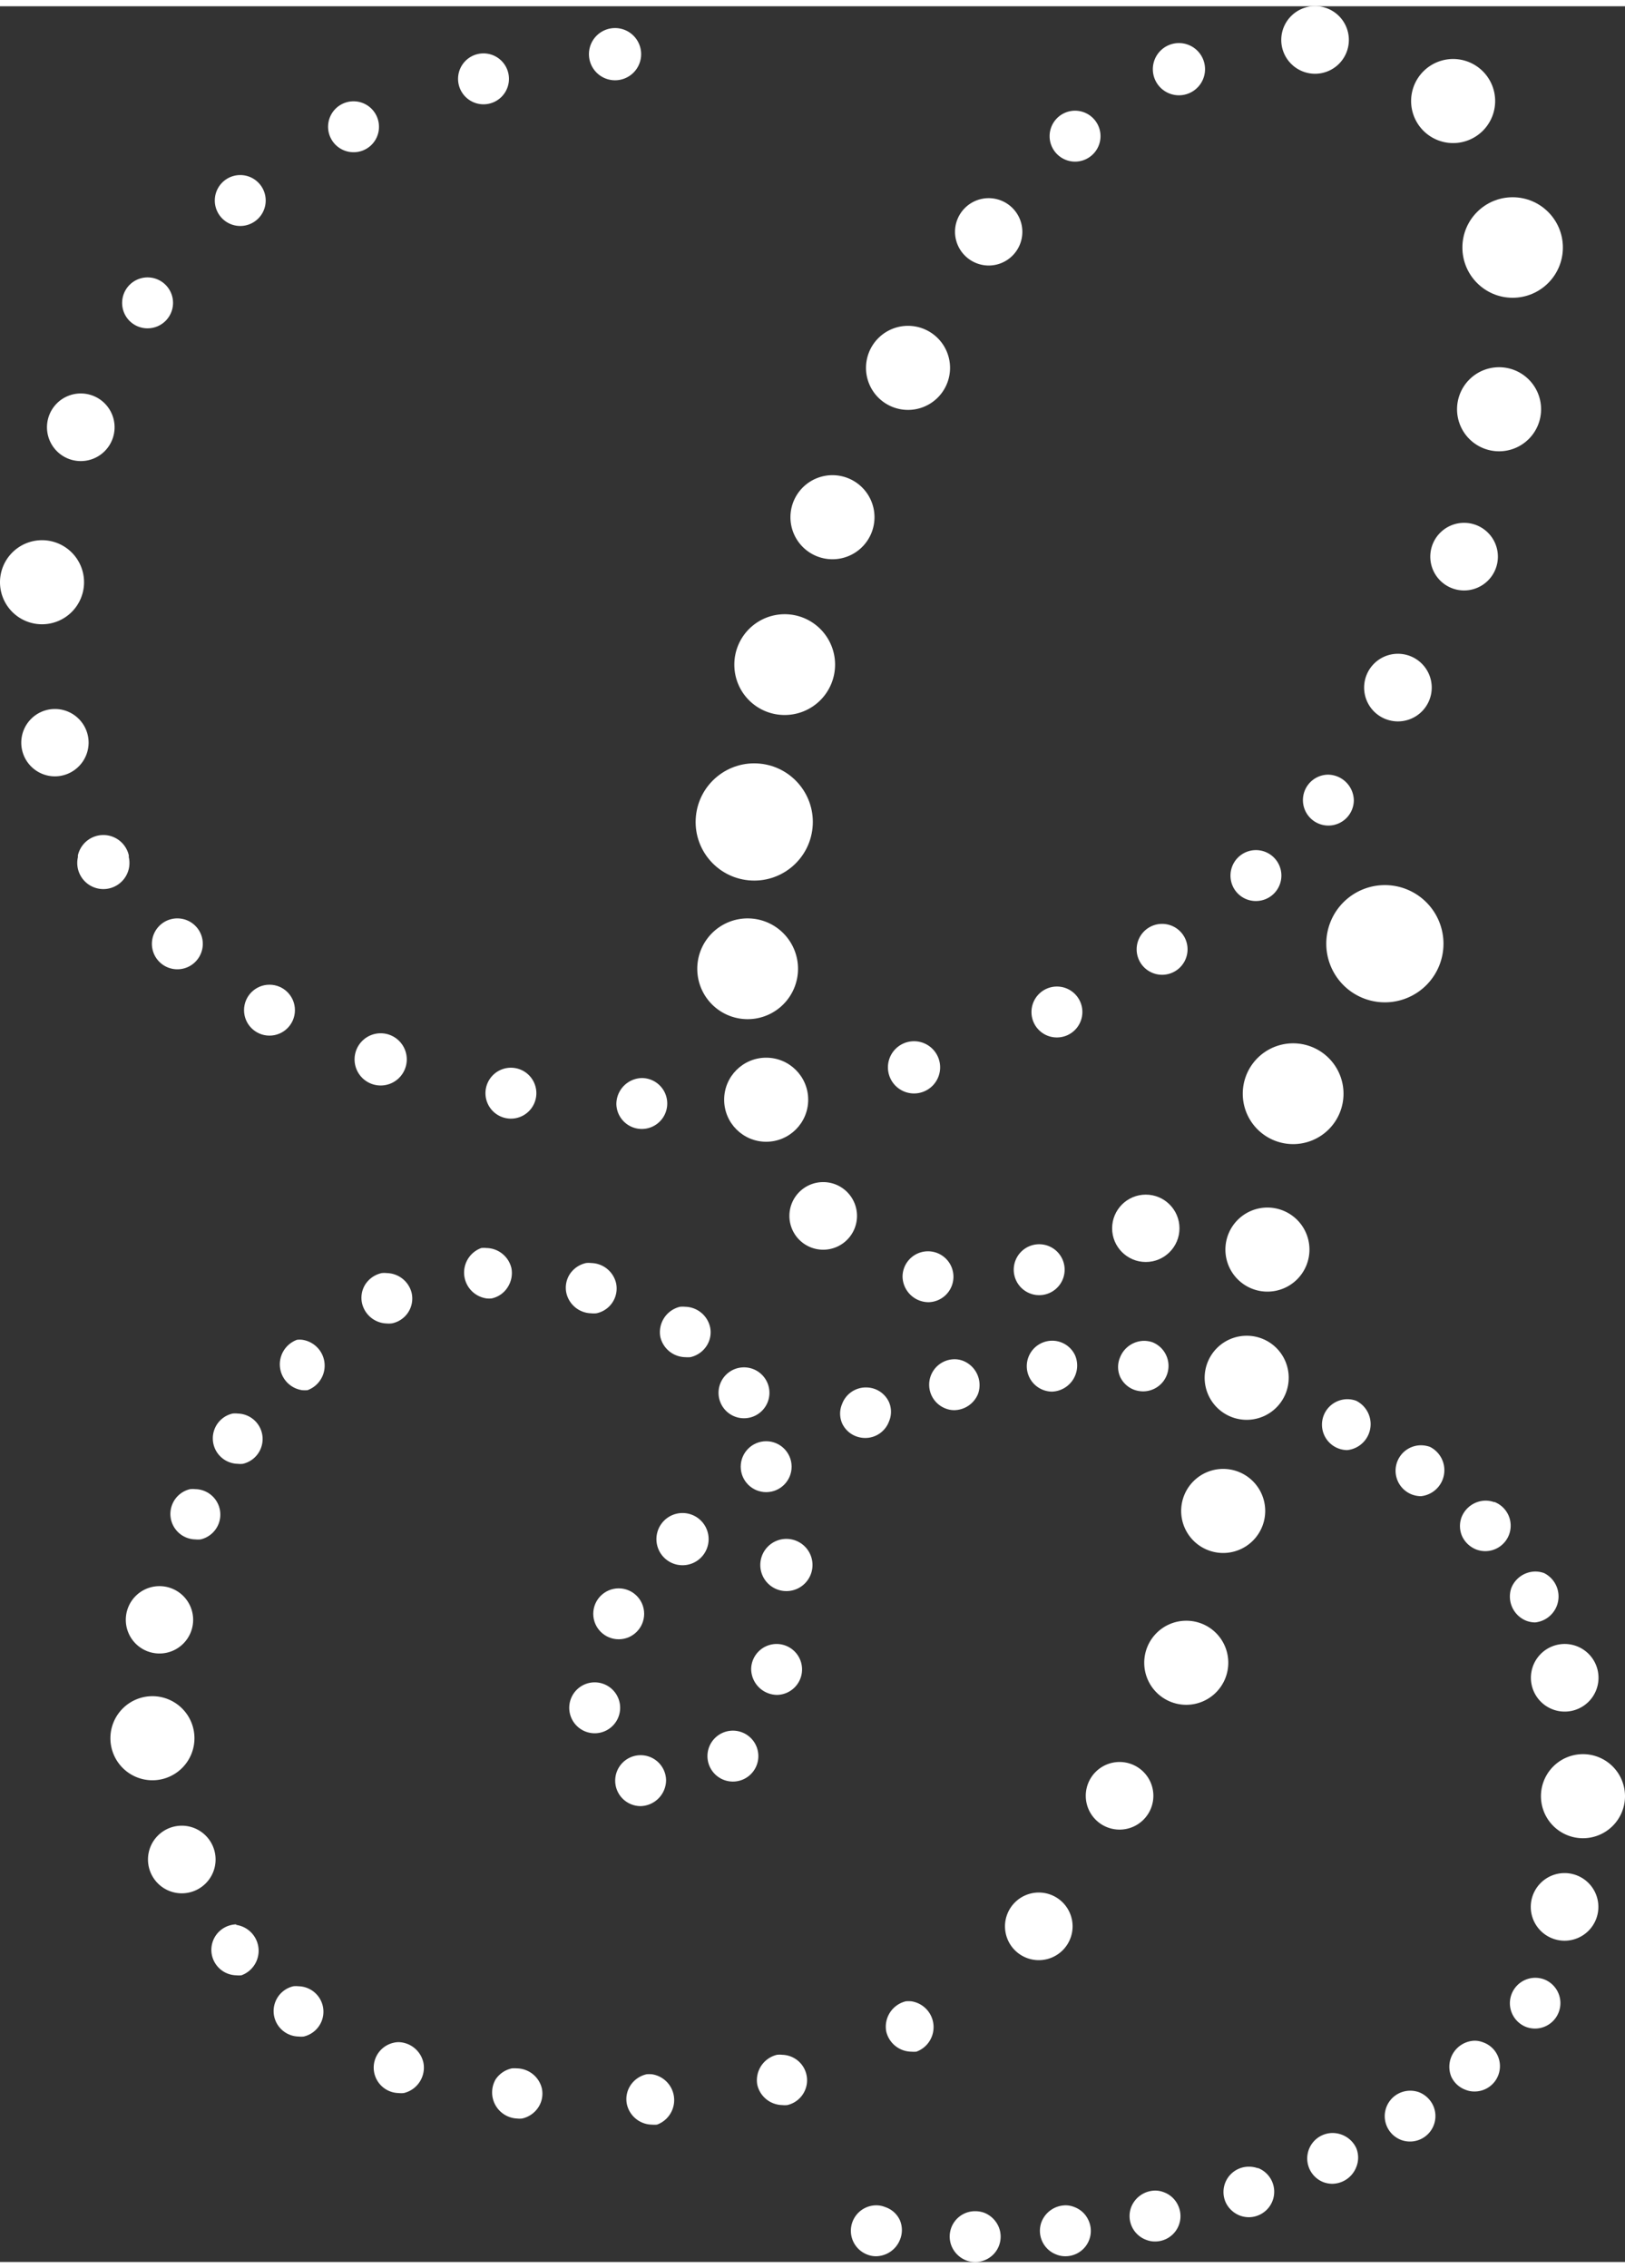 <svg width="43" height="60" fill="#fff" xmlns="http://www.w3.org/2000/svg" viewBox="0 0 124.52 172.79"><rect x="0" y="0" width="124.52" height="172.79" fill="#333333" stroke="none"/><g data-name="greensill-mark"><path d="M58.96 106.22a1.95 1.95 0 1 0-2 1.94 1.95 1.95 0 0 0 2-1.94z"/><circle cx="58.71" cy="83.76" r="3.22"/><path d="M59.56 129.35a1.95 1.95 0 1 0-2-2 2 2 0 0 0 2 2zm-8.96-27.42a2 2 0 0 0 1.9 1.55 2.58 2.58 0 0 0 .4 0 2 2 0 0 0 1.23-.84 1.91 1.91 0 0 0 .28-1.47 2 2 0 0 0-1.9-1.55 2.58 2.58 0 0 0-.4 0 2 2 0 0 0-1.51 2.31zm10.55-28.19a3.86 3.86 0 1 0-3.85 3.85 3.86 3.86 0 0 0 3.85-3.85z"/><circle cx="59.77" cy="63.82" r="4.49" transform="rotate(-84.35 58.045 64.242)"/><circle cx="58.71" cy="111.87" r="1.95"/><path d="M63.79 42.36a3.22 3.22 0 1 0-3.22-3.22 3.22 3.22 0 0 0 3.22 3.22zm5.79-11.44a3.22 3.22 0 1 0-3.22-3.25 3.22 3.22 0 0 0 3.22 3.25zm-9.46 23.37a3.86 3.86 0 1 0-3.85-3.85 3.85 3.85 0 0 0 3.85 3.85zm-6.74 49.38h-.01.01z"/><circle cx="47.41" cy="123.14" r="1.95"/><path d="M11.31 24.67a1.95 1.95 0 1 0-1.95-2 1.94 1.94 0 0 0 1.95 2zM9.64 123.6a2.58 2.58 0 1 0 2.58-2.58 2.58 2.58 0 0 0-2.58 2.58zm5.73-6.16a1.95 1.95 0 0 0-.4-3.85 1.81 1.81 0 0 0-.4 0 1.95 1.95 0 0 0 .4 3.85 1.87 1.87 0 0 0 .4 0zm-9.18-82.6a2.59 2.59 0 1 0-2.59-2.59 2.59 2.59 0 0 0 2.59 2.59zm.25 9.28a3.22 3.22 0 1 0-3.22 3.22 3.22 3.22 0 0 0 3.22-3.22zM47.23 84.1a1.95 1.95 0 1 0 1.94-2 2 2 0 0 0-1.94 2zM11.64 71.81a1.95 1.95 0 1 0 2-1.94 1.95 1.95 0 0 0-2 1.94zm60.4 9.47a2 2 0 1 0-2 2 2 2 0 0 0 2-2zM47.13 5.67a2 2 0 1 0-2-1.95 2 2 0 0 0 2 1.95zM37.2 83.25a1.95 1.95 0 1 0 2-1.94 1.95 1.95 0 0 0-2 1.94zM18.46 16.83a1.95 1.95 0 1 0-2-1.95 1.95 1.95 0 0 0 2 1.95zm72.05 98.43a3.22 3.22 0 1 0 3.22-3.22 3.22 3.22 0 0 0-3.22 3.22zm26.44 8.41a2 2 0 0 0 .68.13 2 2 0 0 0 .69-3.78 2 2 0 0 0-.68-.12 2 2 0 0 0-1.83 1.26 2 2 0 0 0 1.14 2.51z"/><circle cx="115.91" cy="18.48" r="3.85"/><path d="M111.34 10.48a3.22 3.22 0 1 0-3.21-3.22 3.22 3.22 0 0 0 3.21 3.22zm-10.58-5.31a2.59 2.59 0 1 0-2.58-2.59 2.59 2.59 0 0 0 2.58 2.59zm6.35 49.61a2.59 2.59 0 1 0-2.58-2.59 2.59 2.59 0 0 0 2.58 2.59zm-5.37 4.08a1.95 1.95 0 1 0 2 2 2 2 0 0 0-2-2zm15.93 60.81s-.02 0 0 0zm-7.06-47.86a4.49 4.49 0 1 0-4.49 4.49 4.49 4.49 0 0 0 4.49-4.49zM99.1 79.44a3.86 3.86 0 1 0 3.85 3.86 3.86 3.86 0 0 0-3.85-3.86zm15.68-37.27a2.59 2.59 0 1 0-2.59 2.58 2.59 2.59 0 0 0 2.59-2.58zm3.31-11.3a3.22 3.22 0 1 0-3.21 3.22 3.22 3.22 0 0 0 3.21-3.22zM81.58 96.73a1.95 1.95 0 1 0-2 2 1.95 1.95 0 0 0 2-2zm.85-84.83a1.95 1.95 0 1 0-2-2 1.95 1.95 0 0 0 2 2zm-1.45 67.09a1.95 1.95 0 1 0-1.94-1.94 1.94 1.94 0 0 0 1.94 1.94zm-1.05 27a2 2 0 0 0 .68.13 2 2 0 0 0 1.78-2.76 1.93 1.93 0 0 0-1.78-1.14 1.95 1.95 0 0 0-.68 3.77zm-8.77-6.72a1.95 1.95 0 1 0-2-1.95 2 2 0 0 0 2 1.95zm4.61-79.41a2.58 2.58 0 1 0-2.59-2.58 2.59 2.59 0 0 0 2.59 2.58zM90.34 6.82a2 2 0 1 0-2-1.95 2 2 0 0 0 2 1.95zM6.79 56.4a2.58 2.58 0 1 0-2.58 2.59 2.59 2.59 0 0 0 2.58-2.59zm89.44 12.14a1.95 1.95 0 1 0-1.94-1.94 1.94 1.94 0 0 0 1.94 1.94zm-8.58 33.69a2 2 0 0 0-1.82 1.26 1.88 1.88 0 0 0 0 1.49 1.93 1.93 0 0 0 1.08 1 2.09 2.09 0 0 0 .69.12 1.95 1.95 0 0 0 .69-3.77 2.09 2.09 0 0 0-.64-.1z"/><circle cx="87.8" cy="93.61" r="2.58"/><path d="M89.04 74.19a1.95 1.95 0 1 0-1.94-2 1.95 1.95 0 0 0 1.94 2zm28.27 53.84a2.59 2.59 0 1 0 2.58-2.58 2.59 2.59 0 0 0-2.58 2.58zm-20.92 37.58a2 2 0 0 0-.68-.12 1.94 1.94 0 0 0-1.78 2.75 2 2 0 0 0 1.09 1 2 2 0 0 0 .69.12 1.95 1.95 0 0 0 .68-3.77zm-14.07 2.97a1.8 1.8 0 0 0-.69-.13 2 2 0 0 0-1.82 1.27 1.94 1.94 0 0 0 1.14 2.5 1.79 1.79 0 0 0 .68.13 1.94 1.94 0 0 0 1.78-2.75 1.92 1.92 0 0 0-1.09-1.02zm-.13-21.52a2.59 2.59 0 1 0-2.58 2.61 2.59 2.59 0 0 0 2.58-2.61zm6.19-10a2.59 2.59 0 1 0-2.59 2.61 2.59 2.59 0 0 0 2.59-2.61zm.81 30.39a1.8 1.8 0 0 0-.69-.13 2 2 0 0 0-1.82 1.27 1.94 1.94 0 0 0 1.14 2.5 1.79 1.79 0 0 0 .68.13 1.94 1.94 0 0 0 1.78-2.75 1.92 1.92 0 0 0-1.09-1.02zm1.71-43.78a3.22 3.22 0 1 0 3.22 3.21 3.21 3.21 0 0 0-3.22-3.21zm-15.48 45.35a2 2 0 0 0-.68-.12 1.94 1.94 0 0 0-1.78 2.77 2 2 0 0 0 1.08 1 2 2 0 0 0 .69.12 1.94 1.94 0 0 0 1.77-2.75 2 2 0 0 0-1.08-1.02zM9.87 65.18v-.14a2 2 0 0 0-3.9 0v.14a2 2 0 1 0 3.9 0zm55.8 27.49a2.59 2.59 0 1 0-2.58 2.58 2.59 2.59 0 0 0 2.58-2.58zm9.28 13.61a2 2 0 0 0-1.13-2.51 1.8 1.8 0 0 0-.69-.13 1.95 1.95 0 0 0-.68 3.77 1.79 1.79 0 0 0 .68.13 2 2 0 0 0 1.82-1.26zm-7.13 62.3a1.79 1.79 0 0 0-.68-.13 1.95 1.95 0 0 0-.69 3.77 1.8 1.8 0 0 0 .69.13 2 2 0 0 0 1.82-1.26 1.93 1.93 0 0 0 0-1.49 1.89 1.89 0 0 0-1.14-1.02zm2-15.76a2.85 2.85 0 0 0-.4 0 2 2 0 0 0-1.51 2.31 2 2 0 0 0 1.91 1.55 2.71 2.71 0 0 0 .4 0 2 2 0 0 0-.4-3.86zm34.1-46a2 2 0 0 0-.69-.12 1.95 1.95 0 0 0-.68 3.77 2 2 0 0 0 .68.13 2 2 0 0 0 .69-3.78zm10.59 7.77a2 2 0 0 0-.69-.12 2 2 0 0 0-1.82 1.26 1.93 1.93 0 0 0 .05 1.49 2 2 0 0 0 1.09 1 2 2 0 0 0 .68.12 1.95 1.95 0 0 0 .69-3.77zm-.85 41.38a1.79 1.79 0 0 0-.68-.13 2 2 0 0 0-1.77 2.76 1.93 1.93 0 0 0 1.09 1 1.79 1.79 0 0 0 .68.13 1.94 1.94 0 0 0 1.78-2.75 1.92 1.92 0 0 0-1.1-1.01zm4.66-4.83a2 2 0 0 0-.68-.12 1.95 1.95 0 0 0-.69 3.77 2 2 0 0 0 .68.12 1.95 1.95 0 0 0 .69-3.77zm2.99-17.25a3.22 3.22 0 1 0 3.21 3.22 3.22 3.22 0 0 0-3.21-3.22zm-1.42 9.11a2.59 2.59 0 1 0 2.59 2.59 2.59 2.59 0 0 0-2.59-2.59zm-24.36-41.16a3.22 3.22 0 1 0 3.22 3.21 3.21 3.21 0 0 0-3.22-3.21zm1.59-9.82a3.22 3.22 0 1 0 3.22 3.22 3.22 3.22 0 0 0-3.22-3.22zm5.67 71.01a2 2 0 0 0-.69-.12 1.95 1.95 0 0 0-.68 3.77 2 2 0 0 0 .68.12 2 2 0 0 0 1.82-1.26 1.92 1.92 0 0 0 0-1.49 2 2 0 0 0-1.13-1.02zm5.93-3.25a2 2 0 0 0-.68-.11 1.95 1.95 0 0 0-.68 3.77 1.95 1.95 0 0 0 2.46-2.63 2 2 0 0 0-1.1-1.03zm.85-49.43a2.09 2.09 0 0 0-.69-.12 1.95 1.95 0 0 0-.69 3.77 2.06 2.06 0 0 0 .69.13 2 2 0 0 0 .69-3.78zm-49.31 7.05a2 2 0 1 0 2 2 2 2 0 0 0-2-2zm6.04-7.73a1.94 1.94 0 0 0 1.82-1.26 1.88 1.88 0 0 0 0-1.49 1.93 1.93 0 0 0-1.08-1 2 2 0 0 0-.69-.12 1.94 1.94 0 0 0-1.82 1.26 1.88 1.88 0 0 0 0 1.49 1.92 1.92 0 0 0 1.09 1 2 2 0 0 0 .68.12zm-36.26-8.78a1.94 1.94 0 0 0 1.51-2.3 2 2 0 0 0-1.91-1.55 1.72 1.72 0 0 0-.39 0 2 2 0 0 0-1.24.84 1.92 1.92 0 0 0-.27 1.46 2 2 0 0 0 1.9 1.56 1.83 1.83 0 0 0 .4-.01zm-7.16 50.78a1.81 1.81 0 0 0-.4 0 1.95 1.95 0 0 0 .4 3.85 1.72 1.72 0 0 0 .39 0 1.95 1.95 0 0 0-.39-3.85zm6.24-69a2 2 0 1 0-1.95-2 2 2 0 0 0 1.95 2z"/><circle cx="20.65" cy="76.9" r="1.95"/><path d="M29.04 9.24a1.95 1.95 0 1 0-2 1.94 1.94 1.94 0 0 0 2-1.94zm-5.88 92.91a1.81 1.81 0 0 0-.4 0 2 2 0 0 0 .4 3.86 2.85 2.85 0 0 0 .4 0 2 2 0 0 0-.4-3.86zm-9.22 37.22a2.59 2.59 0 1 0 2.58 2.59 2.59 2.59 0 0 0-2.58-2.59zm.96-6.7a3.22 3.22 0 1 0-3.22 3.22 3.22 3.22 0 0 0 3.22-3.22zm3.32-24.87a1.75 1.75 0 0 0-.4 0 1.95 1.95 0 0 0 .4 3.85 1.72 1.72 0 0 0 .39 0 1.95 1.95 0 0 0-.39-3.85zm-.12 39.13a1.74 1.74 0 0 0-.39.05 1.95 1.95 0 0 0 .39 3.85 1.81 1.81 0 0 0 .4 0 2 2 0 0 0-.4-3.86zm-.87-.19zm42.71 10.18a1.75 1.75 0 0 0-.4 0 2 2 0 0 0-1.51 2.3 2 2 0 0 0 1.9 1.55 1.75 1.75 0 0 0 .4 0 1.95 1.95 0 0 0-.39-3.85zm-8.9-21.05a1.95 1.95 0 1 0-1.94 2 2 2 0 0 0 1.94-2zm-1.09 22.54a2.71 2.71 0 0 0-.4 0 2 2 0 0 0-1.23.84 1.91 1.91 0 0 0-.28 1.47 2 2 0 0 0 1.91 1.55 2.58 2.58 0 0 0 .39 0 2 2 0 0 0-.39-3.86zm-21.14-57.28h-.01.01zm27.36 30.96a1.95 1.95 0 1 0 1.94 2 1.95 1.95 0 0 0-1.94-2zm-10.59-3.7a1.95 1.95 0 1 0 1.94 1.95 1.95 1.95 0 0 0-1.94-1.95zm6.77-12.97a2 2 0 1 0 1.95 2 2 2 0 0 0-1.95-2zM37.1 7.51a1.95 1.95 0 1 0-2-1.95 1.95 1.95 0 0 0 2 1.95zm8.2 92.61a1.83 1.83 0 0 0 .4 0 1.94 1.94 0 0 0 1.51-2.3 2 2 0 0 0-1.91-1.55 1.72 1.72 0 0 0-.39 0 2 2 0 0 0-1.24.84 1.92 1.92 0 0 0-.27 1.46 2 2 0 0 0 1.9 1.55zm-14.76 55.83a1.74 1.74 0 0 0-.39.05 1.95 1.95 0 0 0 .39 3.85 1.81 1.81 0 0 0 .4 0 2 2 0 0 0 1.51-2.3 2 2 0 0 0-1.91-1.6zm8.37-57.84a2 2 0 0 0 .28-1.44 2 2 0 0 0-1.91-1.55 1.87 1.87 0 0 0-.4 0 2 2 0 0 0 .4 3.86 1.83 1.83 0 0 0 .4 0 1.92 1.92 0 0 0 1.23-.87zm.7 59.85a2.58 2.58 0 0 0-.39 0 2 2 0 0 0-1.24.84 2 2 0 0 0 1.63 3 1.75 1.75 0 0 0 .4 0 2 2 0 0 0 1.23-.84 1.91 1.91 0 0 0 .28-1.47 2 2 0 0 0-1.91-1.53z"/></g></svg>